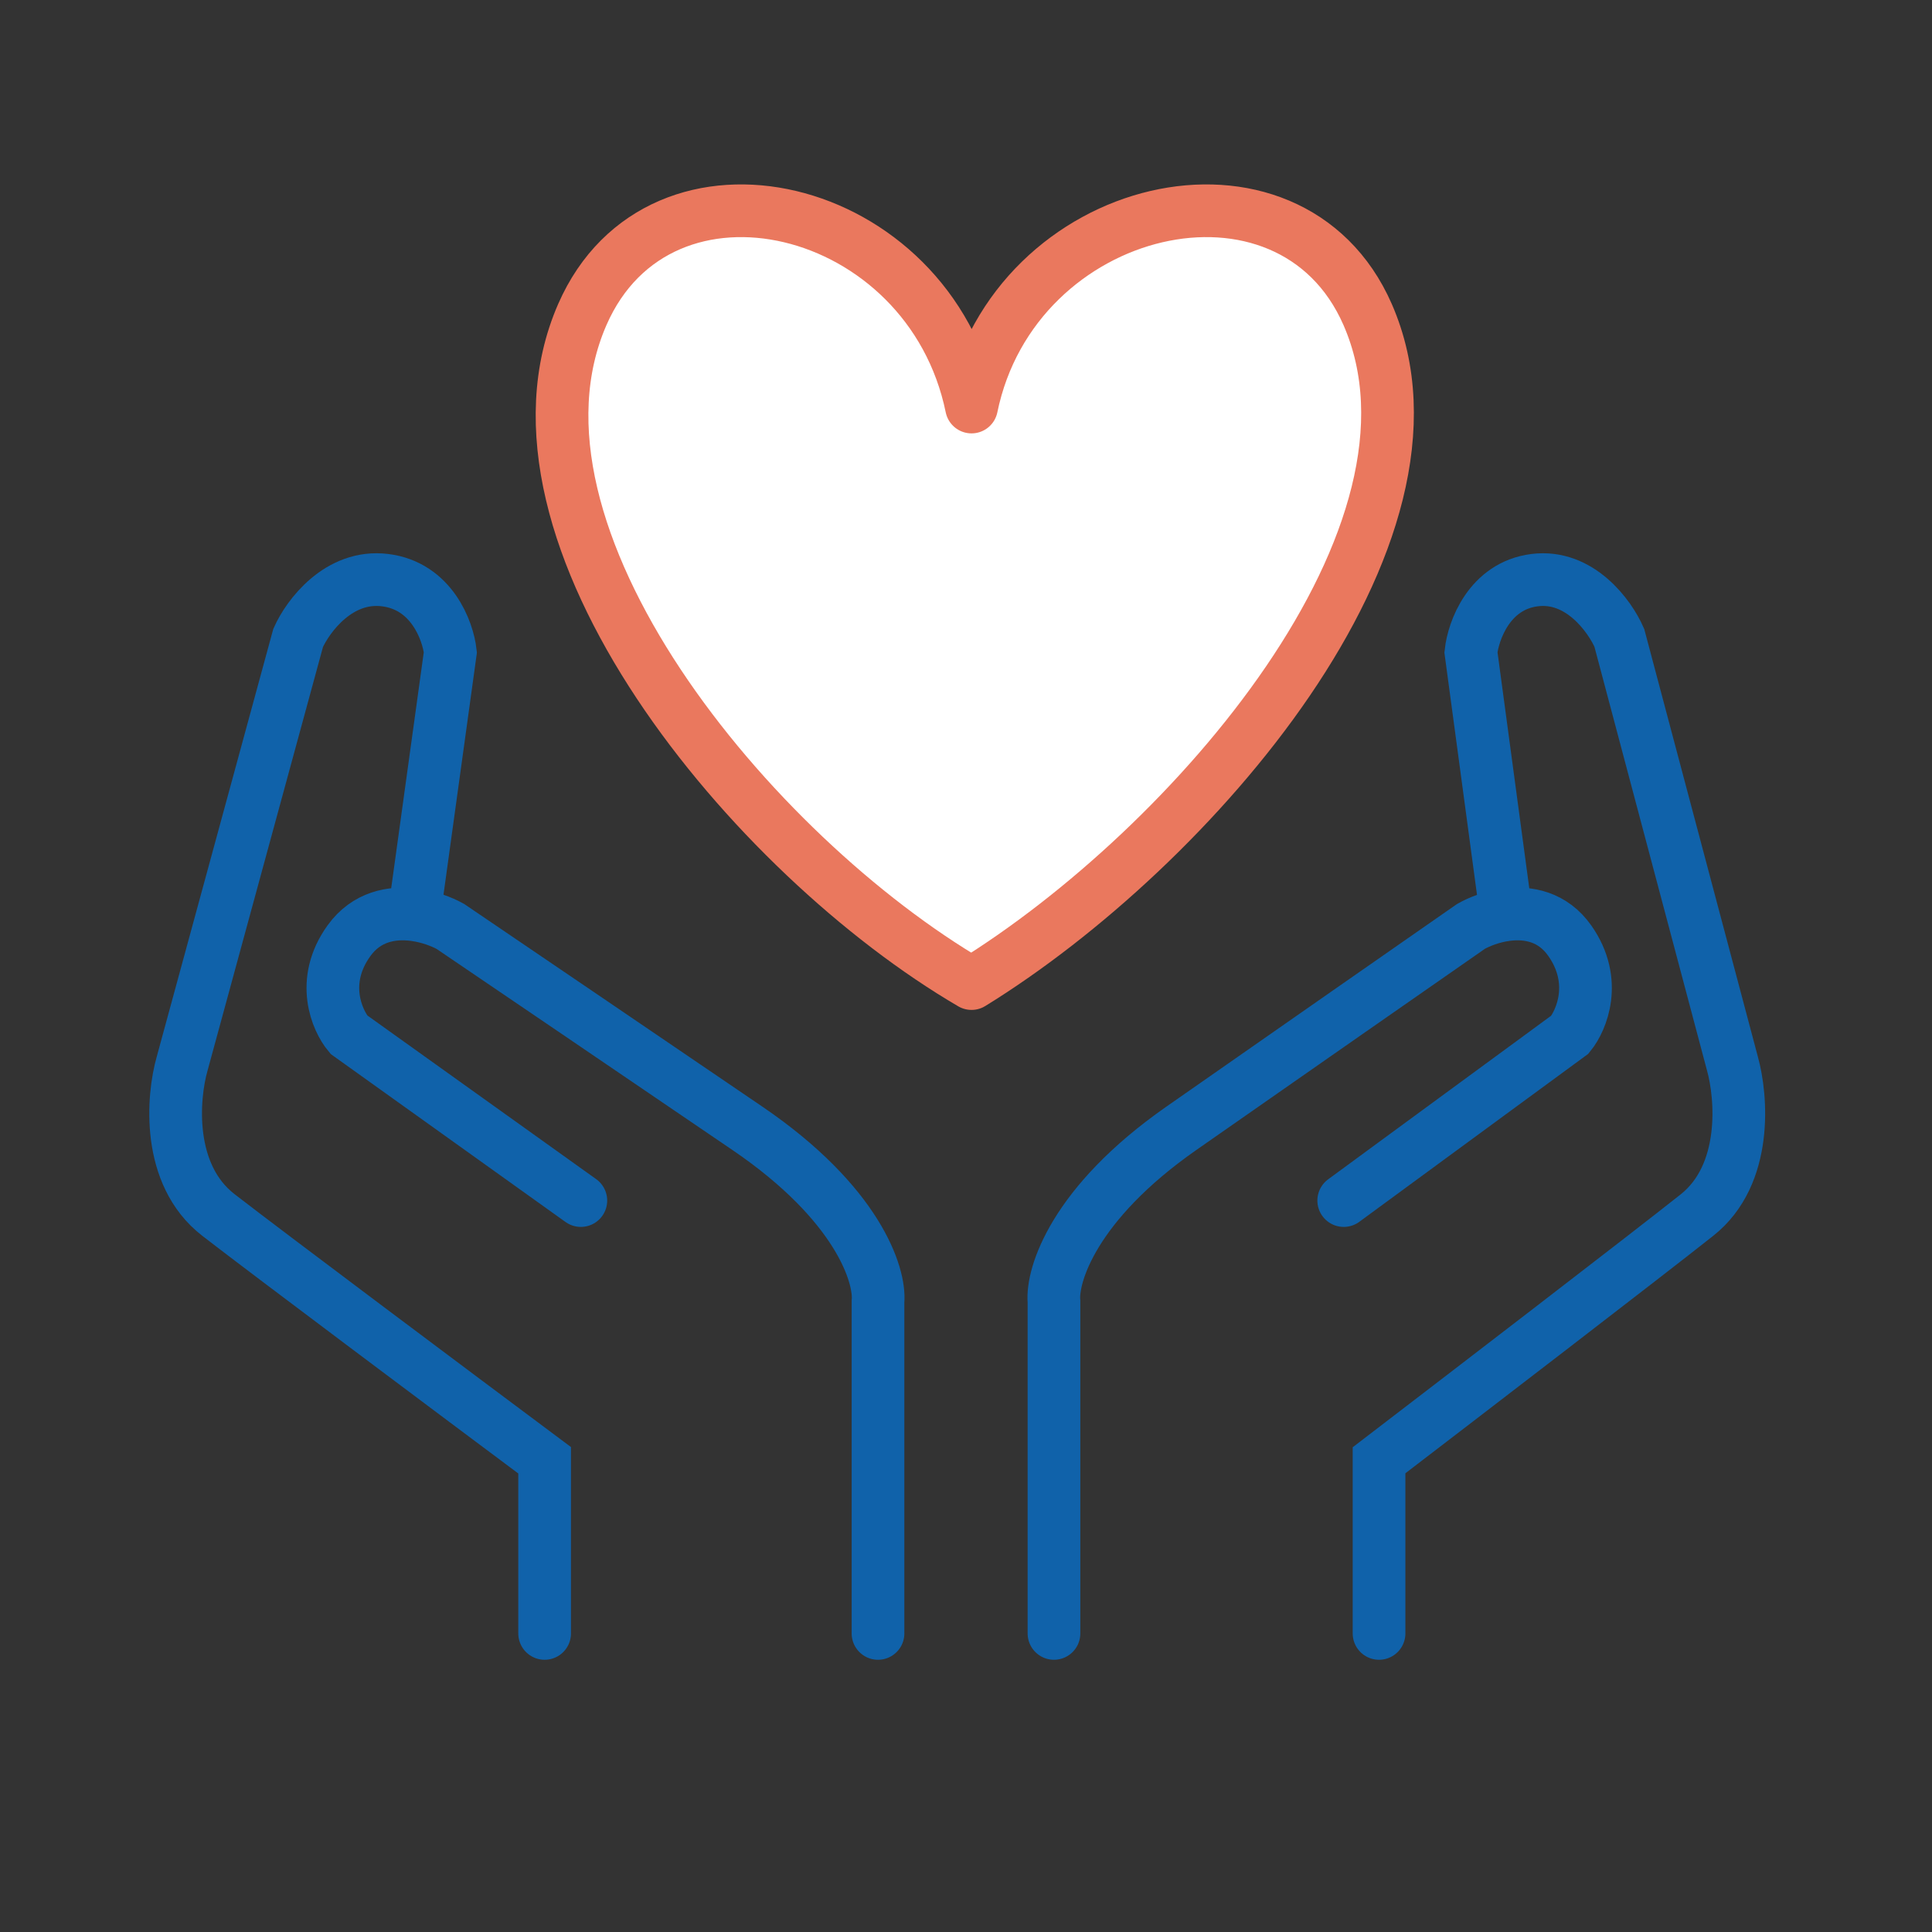 <svg xmlns="http://www.w3.org/2000/svg" width="110" height="110" viewBox="0 0 110 110" fill="none">
  <rect x="0" y="0" width="110" height="110" fill="#333333" stroke="none"/>
  <path d="M49.99 93V74.106C50.128 72.6 48.835 68.519 42.562 64.248C36.289 59.976 28.668 54.8 25.642 52.747C25.152 52.476 24.406 52.189 23.579 52.081M33.071 68.355L19.864 58.908C19.176 58.086 18.213 55.868 19.864 53.568C20.863 52.177 22.314 51.918 23.579 52.081M23.579 52.081L25.642 37.138C25.504 35.906 24.57 33.359 21.928 33.031C19.287 32.702 17.526 35.084 16.976 36.317L10.373 60.551C9.823 62.468 9.465 66.876 12.437 69.177C15.408 71.477 26.056 79.445 31.009 83.142V93" stroke="#1062AA" stroke-width="3" stroke-linecap="round"/>
  <path d="M60.009 93V74.106C59.875 72.6 61.136 68.519 67.252 64.248C73.368 59.976 80.799 54.8 83.749 52.747C84.226 52.476 84.954 52.189 85.76 52.081M76.506 68.355L89.383 58.908C90.053 58.086 90.992 55.868 89.383 53.568C88.409 52.177 86.994 51.918 85.76 52.081M85.76 52.081L83.749 37.138C83.883 35.906 84.795 33.359 87.37 33.031C89.945 32.702 91.662 35.084 92.198 36.317L98.636 60.551C99.173 62.468 99.522 66.876 96.624 69.177C93.727 71.477 83.346 79.445 78.517 83.142V93" stroke="#1062AA" stroke-width="3" stroke-linecap="round"/>
  <path d="M33.155 17.907C37.585 7.776 52.898 11.423 55.315 23.175C57.731 11.423 73.437 7.776 77.867 17.907C83.352 30.47 67.8 48.3 55.315 56C42.83 48.705 27.67 30.47 33.155 17.907Z" fill="white" stroke="#EA785E" stroke-width="3" stroke-linecap="round" stroke-linejoin="round"/>
</svg>